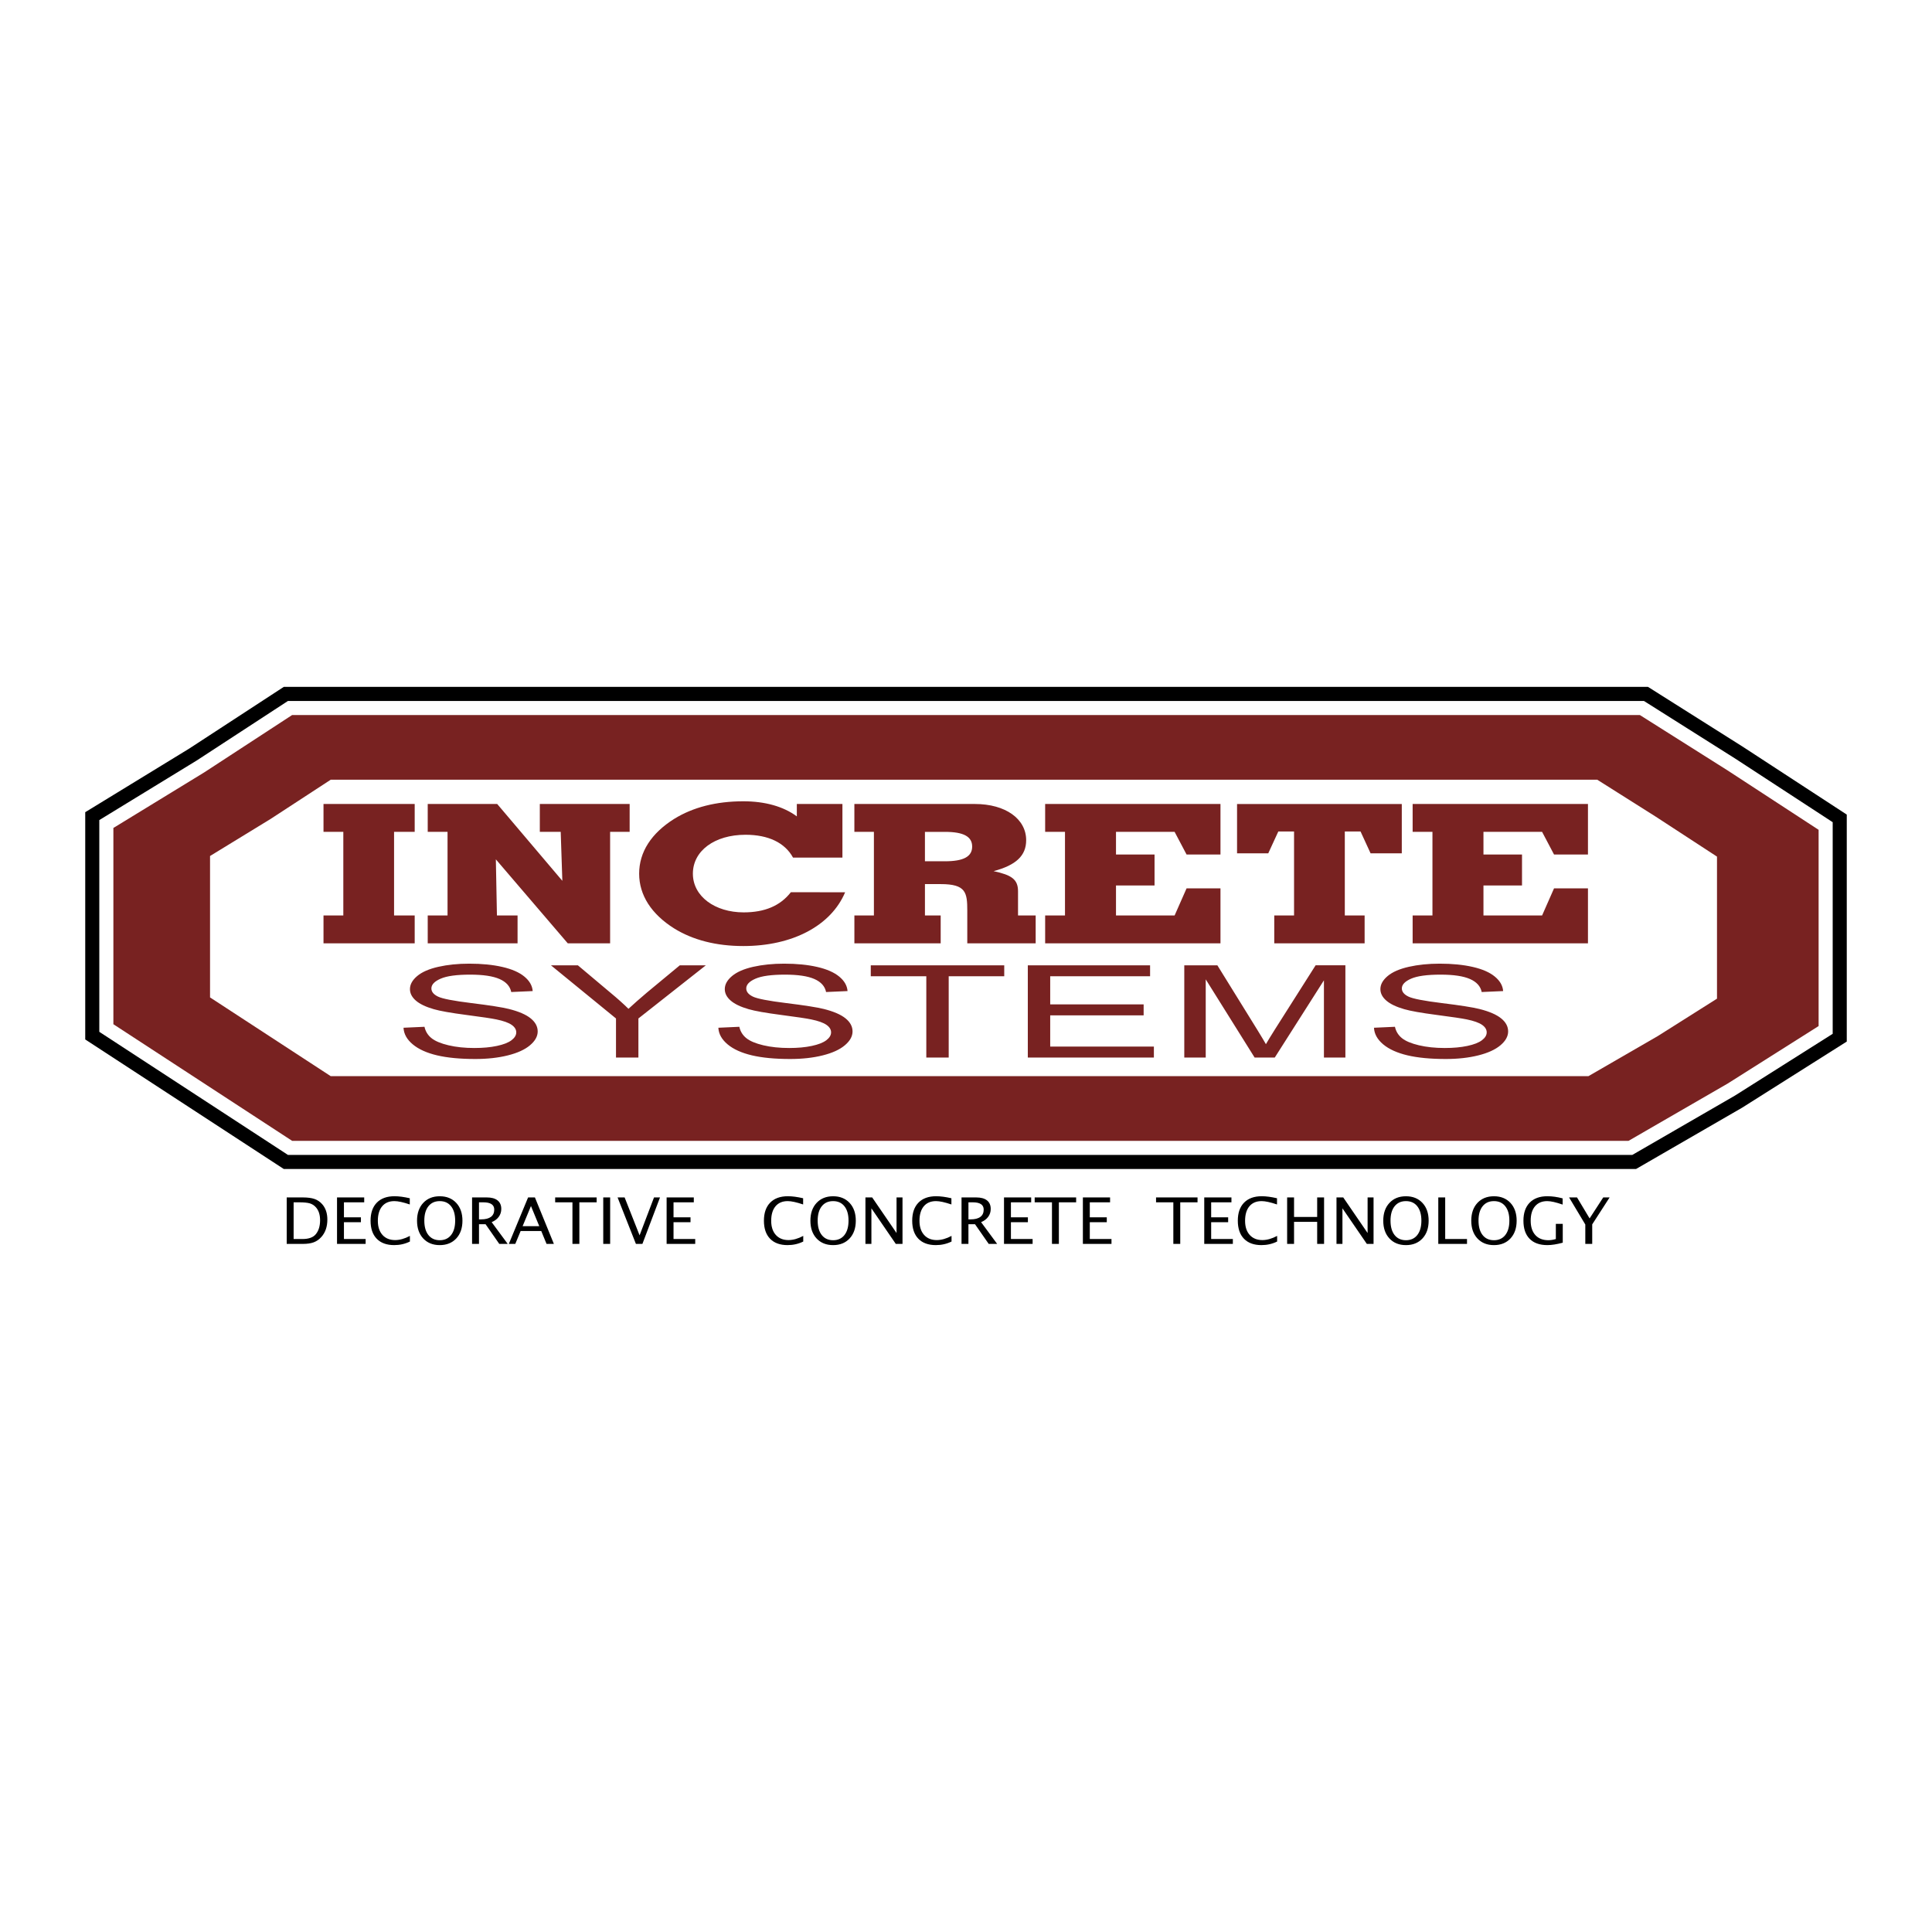 <?xml version="1.0" encoding="utf-8"?>
<!-- Generator: Adobe Illustrator 13.0.0, SVG Export Plug-In . SVG Version: 6.00 Build 14948)  -->
<!DOCTYPE svg PUBLIC "-//W3C//DTD SVG 1.0//EN" "http://www.w3.org/TR/2001/REC-SVG-20010904/DTD/svg10.dtd">
<svg version="1.0" id="Layer_1" xmlns="http://www.w3.org/2000/svg" xmlns:xlink="http://www.w3.org/1999/xlink" x="0px" y="0px"
	 width="192.756px" height="192.756px" viewBox="0 0 192.756 192.756" enable-background="new 0 0 192.756 192.756"
	 xml:space="preserve">
<g>
	<polygon fill-rule="evenodd" clip-rule="evenodd" fill="#FFFFFF" points="0,0 192.756,0 192.756,192.756 0,192.756 0,0 	"/>
	<polygon fill-rule="evenodd" clip-rule="evenodd" points="18.87,74.691 28.311,68.531 164.422,68.531 173.902,74.517 
		184.252,81.271 184.252,103.917 173.838,110.499 163.23,116.63 28.311,116.63 8.504,103.706 8.504,81.032 18.87,74.691 
		18.87,74.691 	"/>
	<polygon fill-rule="evenodd" clip-rule="evenodd" fill="#FFFFFF" points="19.621,75.878 28.729,69.935 164.016,69.935 
		173.145,75.699 182.848,82.03 182.848,103.144 173.111,109.298 162.854,115.227 28.729,115.227 9.908,102.945 9.908,81.819 
		19.621,75.878 19.621,75.878 	"/>
	<polygon fill-rule="evenodd" clip-rule="evenodd" fill="#782221" points="20.371,77.065 29.146,71.339 163.609,71.339 
		172.385,76.88 181.443,82.791 181.443,102.37 172.385,108.097 162.479,113.822 29.146,113.822 20.371,108.097 11.312,102.186 
		11.312,82.606 20.371,77.065 20.371,77.065 	"/>
	<polygon fill-rule="evenodd" clip-rule="evenodd" fill="#FFFFFF" points="27.004,81.703 32.995,77.793 159.359,77.793 
		165.199,81.482 171.305,85.464 171.305,99.637 165.412,103.36 158.479,107.368 32.995,107.368 20.956,99.512 20.956,85.403 
		27.004,81.703 27.004,81.703 	"/>
	<path fill-rule="evenodd" clip-rule="evenodd" fill="#782221" d="M85.241,91.336h1.949v-8.341h-1.949v-2.781h12.022
		c3.059,0,5.118,1.487,5.118,3.611c0,1.544-1.002,2.491-3.25,3.089c1.787,0.386,2.438,0.811,2.438,2.008v2.414h1.76v2.78h-6.823
		v-3.244c0-1.834-0.135-2.665-2.654-2.665h-1.57v3.128h1.57v2.78h-8.61V91.336L85.241,91.336z M32.276,91.336h1.977v-8.341h-1.977
		v-2.781h9.098v2.781h-2.058v8.341h2.058v2.78h-9.098V91.336L32.276,91.336z M140.939,91.336h1.977v-8.341h-1.977v-2.781h17.492
		v5.04h-3.385l-1.191-2.259h-5.85v2.259h3.846v3.089h-3.846v2.993h5.85l1.191-2.703h3.385v5.483h-17.492V91.336L140.939,91.336z
		 M127.131,91.336h1.977v-8.38h-1.57l-1.004,2.182h-3.113v-4.923h16.436v4.923h-3.113l-1.002-2.182h-1.57v8.38h1.977v2.78h-9.016
		V91.336L127.131,91.336z M104.275,91.336h1.979v-8.341h-1.979v-2.781h17.492v5.04h-3.383l-1.193-2.259h-5.848v2.259h3.846v3.089
		h-3.846v2.993h5.848l1.193-2.703h3.383v5.483h-17.492V91.336L104.275,91.336z M92.281,85.93h2.004c1.841,0,2.708-0.463,2.708-1.467
		s-0.867-1.467-2.708-1.467h-2.004V85.93L92.281,85.93z M84.32,89.019c-1.408,3.34-5.253,5.368-10.154,5.368
		c-2.708,0-5.036-0.599-6.905-1.757c-2.274-1.429-3.493-3.321-3.493-5.464c0-2.163,1.219-4.036,3.493-5.464
		c1.869-1.159,4.197-1.757,6.905-1.757c2.167,0,4.008,0.521,5.334,1.506v-1.236h4.549v5.349h-4.928
		c-0.812-1.487-2.464-2.279-4.739-2.279c-3.087,0-5.253,1.603-5.253,3.881s2.22,3.862,5.063,3.862c2.112,0,3.655-0.657,4.711-2.008
		H84.32L84.32,89.019z M42.674,91.336h1.977v-8.341h-1.977v-2.781h6.932l6.499,7.666l-0.163-4.885h-2.084v-2.781h8.962v2.781h-1.949
		v11.121h-4.225l-7.175-8.38l0.108,5.6h2.058v2.78h-8.963V91.336L42.674,91.336z"/>
	<path fill-rule="evenodd" clip-rule="evenodd" d="M28.605,124.105v-4.637h1.61c0.479,0,0.867,0.052,1.163,0.153
		c0.295,0.103,0.551,0.276,0.768,0.521c0.342,0.389,0.514,0.9,0.514,1.535c0,0.716-0.201,1.297-0.603,1.742
		c-0.218,0.244-0.471,0.419-0.757,0.526c-0.287,0.106-0.646,0.159-1.075,0.159H28.605L28.605,124.105z M149.051,124.225
		c-0.688,0-1.236-0.222-1.648-0.663c-0.41-0.442-0.615-1.034-0.615-1.774s0.205-1.331,0.615-1.773
		c0.412-0.442,0.961-0.664,1.648-0.664s1.236,0.222,1.648,0.664c0.41,0.442,0.617,1.033,0.617,1.773s-0.207,1.332-0.617,1.774
		C150.287,124.003,149.738,124.225,149.051,124.225L149.051,124.225z M140.271,124.225c-0.688,0-1.236-0.222-1.646-0.663
		c-0.412-0.442-0.617-1.034-0.617-1.774s0.205-1.331,0.617-1.773c0.41-0.442,0.959-0.664,1.646-0.664s1.236,0.222,1.648,0.664
		s0.617,1.033,0.617,1.773s-0.205,1.332-0.617,1.774C141.508,124.003,140.959,124.225,140.271,124.225L140.271,124.225z
		 M95.932,124.105v-4.637h1.47c0.466,0,0.823,0.099,1.071,0.295s0.371,0.481,0.371,0.854c0,0.295-0.084,0.557-0.252,0.786
		s-0.402,0.406-0.708,0.53l1.602,2.171h-0.842l-1.365-1.962h-0.658v1.962H95.932L95.932,124.105z M83.119,124.225
		c-0.688,0-1.237-0.222-1.648-0.663c-0.411-0.442-0.617-1.034-0.617-1.774s0.206-1.331,0.617-1.773
		c0.412-0.442,0.961-0.664,1.648-0.664c0.687,0,1.236,0.222,1.647,0.664s0.617,1.033,0.617,1.773s-0.206,1.332-0.617,1.774
		C84.355,124.003,83.806,124.225,83.119,124.225L83.119,124.225z M50.766,124.105l1.922-4.637h0.681l1.892,4.637h-0.732
		l-0.527-1.284h-2.059l-0.533,1.284H50.766L50.766,124.105z M47.099,124.105v-4.637h1.47c0.466,0,0.823,0.099,1.071,0.295
		s0.373,0.481,0.373,0.854c0,0.295-0.084,0.557-0.252,0.786c-0.168,0.229-0.404,0.406-0.708,0.53l1.602,2.171h-0.842l-1.366-1.962
		h-0.658v1.962H47.099L47.099,124.105z M43.873,124.225c-0.687,0-1.236-0.222-1.648-0.663c-0.411-0.442-0.617-1.034-0.617-1.774
		s0.206-1.331,0.617-1.773c0.412-0.442,0.961-0.664,1.648-0.664c0.688,0,1.237,0.222,1.648,0.664
		c0.411,0.442,0.617,1.033,0.617,1.773s-0.206,1.332-0.617,1.774C45.109,124.003,44.56,124.225,43.873,124.225L43.873,124.225z
		 M29.295,123.618h0.881c0.628,0,1.074-0.162,1.336-0.486c0.282-0.346,0.423-0.81,0.423-1.392c0-0.547-0.139-0.976-0.417-1.288
		c-0.168-0.19-0.369-0.32-0.602-0.391c-0.234-0.07-0.585-0.105-1.055-0.105h-0.566V123.618L29.295,123.618z M158.166,124.105v-1.936
		l-1.617-2.701h0.791l1.256,2.093l1.359-2.093h0.637l-1.736,2.688v1.948H158.166L158.166,124.105z M155.916,123.983
		c-0.588,0.16-1.1,0.241-1.535,0.241c-0.77,0-1.361-0.21-1.771-0.629c-0.412-0.419-0.617-1.022-0.617-1.809
		c0-0.773,0.209-1.373,0.625-1.799c0.418-0.426,1.004-0.639,1.76-0.639c0.486,0,0.996,0.071,1.527,0.215v0.618
		c-0.668-0.23-1.18-0.346-1.535-0.346c-0.523,0-0.93,0.171-1.219,0.512s-0.434,0.821-0.434,1.441c0,0.614,0.156,1.093,0.465,1.435
		c0.311,0.342,0.744,0.513,1.303,0.513c0.229,0,0.475-0.039,0.742-0.117v-1.517h0.689V123.983L155.916,123.983z M149.051,123.737
		c0.484,0,0.861-0.173,1.133-0.518s0.406-0.824,0.406-1.438c0-0.61-0.135-1.087-0.406-1.43s-0.648-0.515-1.133-0.515
		s-0.861,0.172-1.133,0.515s-0.406,0.819-0.406,1.43c0,0.614,0.135,1.094,0.406,1.438S148.566,123.737,149.051,123.737
		L149.051,123.737z M143.498,124.105v-4.637h0.689v4.149h2.176v0.487H143.498L143.498,124.105z M140.271,123.737
		c0.484,0,0.861-0.173,1.133-0.518s0.408-0.824,0.408-1.438c0-0.61-0.137-1.087-0.408-1.43s-0.648-0.515-1.133-0.515
		c-0.482,0-0.861,0.172-1.133,0.515s-0.406,0.819-0.406,1.43c0,0.614,0.135,1.094,0.406,1.438S139.789,123.737,140.271,123.737
		L140.271,123.737z M133.342,124.105v-4.637h0.674l2.43,3.55v-3.55h0.594v4.637h-0.67l-2.434-3.55v3.55H133.342L133.342,124.105z
		 M128.418,124.105v-4.637h0.689v1.95h2.307v-1.95h0.689v4.637h-0.689v-2.199h-2.307v2.199H128.418L128.418,124.105z
		 M127.418,123.868c-0.477,0.237-0.998,0.356-1.562,0.356c-0.754,0-1.334-0.211-1.744-0.634s-0.615-1.022-0.615-1.801
		c0-0.775,0.207-1.376,0.625-1.802s1.006-0.639,1.766-0.639c0.432,0,0.939,0.068,1.52,0.202v0.619
		c-0.662-0.223-1.174-0.334-1.533-0.334c-0.525,0-0.934,0.172-1.221,0.515s-0.432,0.826-0.432,1.45c0,0.597,0.154,1.067,0.461,1.41
		c0.309,0.342,0.73,0.513,1.266,0.513c0.457,0,0.947-0.138,1.471-0.416V123.868L127.418,123.868z M120.148,124.105v-4.637h2.713
		v0.487h-2.023v1.498h1.695v0.487h-1.695v1.677h2.164v0.487H120.148L120.148,124.105z M117.064,124.105v-4.149h-1.725v-0.487h4.139
		v0.487h-1.725v4.149H117.064L117.064,124.105z M108.039,124.105v-4.637h2.713v0.487h-2.023v1.498h1.695v0.487h-1.695v1.677h2.164
		v0.487H108.039L108.039,124.105z M104.955,124.105v-4.149h-1.725v-0.487h4.137v0.487h-1.723v4.149H104.955L104.955,124.105z
		 M100.17,124.105v-4.637h2.711v0.487h-2.021v1.498h1.693v0.487h-1.693v1.677h2.164v0.487H100.17L100.17,124.105z M96.622,121.656
		h0.223c0.424,0,0.747-0.083,0.967-0.249c0.221-0.165,0.331-0.407,0.331-0.727c0-0.482-0.362-0.725-1.088-0.725h-0.433V121.656
		L96.622,121.656z M94.934,123.868c-0.478,0.237-1,0.356-1.564,0.356c-0.752,0-1.334-0.211-1.744-0.634s-0.615-1.022-0.615-1.801
		c0-0.775,0.208-1.376,0.625-1.802c0.417-0.426,1.006-0.639,1.766-0.639c0.432,0,0.938,0.068,1.52,0.202v0.619
		c-0.663-0.223-1.174-0.334-1.534-0.334c-0.525,0-0.932,0.172-1.22,0.515c-0.288,0.343-0.432,0.826-0.432,1.45
		c0,0.597,0.154,1.067,0.462,1.41c0.308,0.342,0.729,0.513,1.265,0.513c0.457,0,0.947-0.138,1.472-0.416V123.868L94.934,123.868z
		 M86.345,124.105v-4.637h0.673l2.43,3.55v-3.55h0.595v4.637h-0.67l-2.433-3.55v3.55H86.345L86.345,124.105z M83.119,123.737
		c0.483,0,0.861-0.173,1.132-0.518c0.271-0.345,0.407-0.824,0.407-1.438c0-0.61-0.136-1.087-0.407-1.43
		c-0.271-0.343-0.649-0.515-1.132-0.515c-0.484,0-0.861,0.172-1.133,0.515s-0.407,0.819-0.407,1.43c0,0.614,0.136,1.094,0.407,1.438
		S82.634,123.737,83.119,123.737L83.119,123.737z M80.14,123.868c-0.478,0.237-0.999,0.356-1.564,0.356
		c-0.753,0-1.334-0.211-1.744-0.634s-0.615-1.022-0.615-1.801c0-0.775,0.208-1.376,0.625-1.802c0.417-0.426,1.006-0.639,1.767-0.639
		c0.431,0,0.938,0.068,1.52,0.202v0.619c-0.663-0.223-1.174-0.334-1.534-0.334c-0.526,0-0.933,0.172-1.221,0.515
		c-0.288,0.343-0.432,0.826-0.432,1.45c0,0.597,0.154,1.067,0.462,1.41c0.309,0.342,0.73,0.513,1.265,0.513
		c0.457,0,0.947-0.138,1.471-0.416V123.868L80.14,123.868z M66.509,124.105v-4.637h2.712v0.487h-2.023v1.498h1.695v0.487h-1.695
		v1.677h2.164v0.487H66.509L66.509,124.105z M63.445,124.105l-1.829-4.637h0.703l1.493,3.782l1.439-3.782h0.598l-1.756,4.637H63.445
		L63.445,124.105z M60.186,124.105v-4.637h0.689v4.637H60.186L60.186,124.105z M57.113,124.105v-4.149h-1.724v-0.487h4.138v0.487
		h-1.724v4.149H57.113L57.113,124.105z M52.142,122.334h1.661l-0.829-2.009L52.142,122.334L52.142,122.334z M47.789,121.656h0.223
		c0.424,0,0.747-0.083,0.968-0.249c0.22-0.165,0.331-0.407,0.331-0.727c0-0.482-0.363-0.725-1.089-0.725h-0.433V121.656
		L47.789,121.656z M43.873,123.737c0.484,0,0.861-0.173,1.133-0.518c0.271-0.345,0.407-0.824,0.407-1.438
		c0-0.61-0.136-1.087-0.407-1.43c-0.271-0.343-0.649-0.515-1.133-0.515c-0.483,0-0.861,0.172-1.132,0.515s-0.407,0.819-0.407,1.43
		c0,0.614,0.135,1.094,0.407,1.438S43.389,123.737,43.873,123.737L43.873,123.737z M40.895,123.868
		c-0.478,0.237-0.999,0.356-1.564,0.356c-0.752,0-1.334-0.211-1.744-0.634s-0.615-1.022-0.615-1.801
		c0-0.775,0.208-1.376,0.626-1.802c0.417-0.426,1.006-0.639,1.766-0.639c0.431,0,0.938,0.068,1.52,0.202v0.619
		c-0.663-0.223-1.174-0.334-1.534-0.334c-0.526,0-0.932,0.172-1.22,0.515s-0.432,0.826-0.432,1.45c0,0.597,0.154,1.067,0.462,1.41
		c0.308,0.342,0.729,0.513,1.265,0.513c0.457,0,0.947-0.138,1.471-0.416V123.868L40.895,123.868z M33.625,124.105v-4.637h2.712
		v0.487h-2.022v1.498h1.694v0.487h-1.694v1.677h2.164v0.487H33.625L33.625,124.105z"/>
	<path fill-rule="evenodd" clip-rule="evenodd" fill="#782221" d="M61.458,105.511v-3.898l-6.491-5.304h2.687l3.33,2.8
		c0.619,0.511,1.192,1.024,1.719,1.54c0.515-0.478,1.131-1.021,1.847-1.627l3.275-2.713h2.597l-6.729,5.304v3.898H61.458
		L61.458,105.511z M40.259,102.538l2.093-0.095c0.099,0.459,0.331,0.836,0.695,1.13c0.363,0.295,0.928,0.532,1.694,0.714
		s1.627,0.272,2.585,0.272c0.85,0,1.6-0.068,2.251-0.207c0.651-0.137,1.135-0.326,1.453-0.566c0.317-0.24,0.477-0.502,0.477-0.785
		c0-0.287-0.154-0.538-0.462-0.752c-0.308-0.215-0.814-0.396-1.518-0.541c-0.452-0.097-1.451-0.245-2.997-0.447
		c-1.545-0.202-2.627-0.394-3.247-0.574c-0.801-0.23-1.399-0.516-1.792-0.857c-0.394-0.342-0.59-0.724-0.59-1.147
		c0-0.465,0.241-0.9,0.723-1.305s1.186-0.711,2.112-0.92c0.926-0.209,1.955-0.314,3.087-0.314c1.247,0,2.347,0.109,3.299,0.328
		c0.953,0.218,1.686,0.54,2.198,0.964c0.513,0.425,0.788,0.906,0.826,1.443l-2.14,0.095c-0.115-0.572-0.503-1.005-1.166-1.297
		c-0.662-0.292-1.64-0.438-2.933-0.438c-1.347,0-2.328,0.134-2.944,0.403c-0.616,0.269-0.924,0.593-0.924,0.972
		c0,0.33,0.219,0.601,0.655,0.813c0.428,0.213,1.547,0.431,3.357,0.653s3.052,0.418,3.725,0.585
		c0.979,0.246,1.703,0.559,2.169,0.937c0.466,0.378,0.7,0.812,0.7,1.305c0,0.489-0.256,0.949-0.769,1.381
		c-0.512,0.433-1.249,0.769-2.208,1.008c-0.96,0.24-2.04,0.36-3.241,0.36c-1.521,0-2.797-0.122-3.826-0.364
		c-1.029-0.243-1.835-0.608-2.42-1.096S40.289,103.154,40.259,102.538L40.259,102.538z M137.082,102.538l2.092-0.095
		c0.1,0.459,0.332,0.836,0.695,1.13c0.363,0.295,0.928,0.532,1.693,0.714s1.629,0.272,2.586,0.272c0.85,0,1.6-0.068,2.25-0.207
		c0.652-0.137,1.135-0.326,1.453-0.566s0.477-0.502,0.477-0.785c0-0.287-0.154-0.538-0.461-0.752
		c-0.309-0.215-0.814-0.396-1.518-0.541c-0.453-0.097-1.451-0.245-2.996-0.447c-1.547-0.202-2.629-0.394-3.248-0.574
		c-0.801-0.23-1.398-0.516-1.791-0.857c-0.395-0.342-0.592-0.724-0.592-1.147c0-0.465,0.242-0.9,0.725-1.305
		c0.48-0.404,1.186-0.711,2.111-0.92s1.955-0.314,3.086-0.314c1.248,0,2.348,0.109,3.301,0.328c0.953,0.218,1.686,0.54,2.197,0.964
		c0.514,0.425,0.789,0.906,0.826,1.443l-2.139,0.095c-0.115-0.572-0.504-1.005-1.166-1.297s-1.639-0.438-2.932-0.438
		c-1.348,0-2.328,0.134-2.945,0.403c-0.615,0.269-0.924,0.593-0.924,0.972c0,0.33,0.219,0.601,0.654,0.813
		c0.43,0.213,1.547,0.431,3.357,0.653s3.051,0.418,3.725,0.585c0.98,0.246,1.703,0.559,2.17,0.937s0.699,0.812,0.699,1.305
		c0,0.489-0.256,0.949-0.768,1.381c-0.514,0.433-1.25,0.769-2.209,1.008c-0.961,0.24-2.041,0.36-3.24,0.36
		c-1.523,0-2.799-0.122-3.826-0.364c-1.029-0.243-1.836-0.608-2.422-1.096C137.42,103.706,137.111,103.154,137.082,102.538
		L137.082,102.538z M118.156,105.511v-9.202h3.301l4.029,6.508c0.373,0.606,0.643,1.06,0.814,1.36
		c0.191-0.334,0.492-0.825,0.9-1.473l4.059-6.396h2.971v9.202h-2.141v-7.704l-4.904,7.704h-2.012l-4.877-7.8v7.8H118.156
		L118.156,105.511z M102.545,105.511v-9.202h12.199v1.094h-9.965v2.806h9.322v1.094h-9.322v3.115h10.344v1.094H102.545
		L102.545,105.511z M92.418,105.511v-8.108h-5.541v-1.094h13.316v1.094h-5.541v8.108H92.418L92.418,105.511z M71.671,102.538
		l2.092-0.095c0.1,0.459,0.331,0.836,0.695,1.13c0.364,0.295,0.929,0.532,1.694,0.714s1.627,0.272,2.584,0.272
		c0.85,0,1.601-0.068,2.251-0.207c0.651-0.137,1.135-0.326,1.453-0.566c0.317-0.24,0.477-0.502,0.477-0.785
		c0-0.287-0.154-0.538-0.462-0.752c-0.308-0.215-0.814-0.396-1.518-0.541c-0.452-0.097-1.451-0.245-2.996-0.447
		s-2.628-0.394-3.246-0.574c-0.802-0.23-1.4-0.516-1.793-0.857c-0.394-0.342-0.59-0.724-0.59-1.147c0-0.465,0.24-0.9,0.723-1.305
		c0.482-0.404,1.186-0.711,2.112-0.92s1.955-0.314,3.087-0.314c1.247,0,2.347,0.109,3.3,0.328c0.952,0.218,1.685,0.54,2.198,0.964
		c0.513,0.425,0.788,0.906,0.826,1.443l-2.14,0.095c-0.115-0.572-0.503-1.005-1.165-1.297s-1.64-0.438-2.933-0.438
		c-1.347,0-2.328,0.134-2.944,0.403c-0.616,0.269-0.923,0.593-0.923,0.972c0,0.33,0.218,0.601,0.654,0.813
		c0.429,0.213,1.548,0.431,3.357,0.653s3.051,0.418,3.725,0.585c0.979,0.246,1.703,0.559,2.169,0.937
		c0.467,0.378,0.7,0.812,0.7,1.305c0,0.489-0.256,0.949-0.769,1.381c-0.512,0.433-1.249,0.769-2.208,1.008
		c-0.96,0.24-2.04,0.36-3.241,0.36c-1.522,0-2.797-0.122-3.826-0.364c-1.029-0.243-1.836-0.608-2.421-1.096
		C72.009,103.706,71.701,103.154,71.671,102.538L71.671,102.538z"/>
</g>
</svg>
